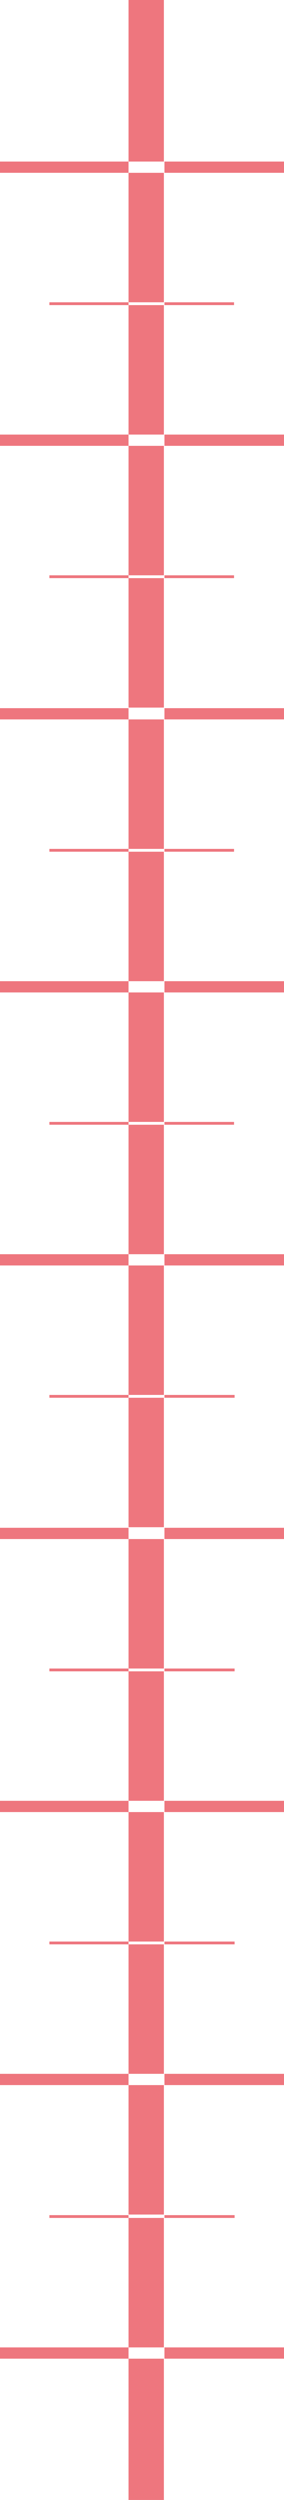<svg version="1.1" id="Layer_1" xmlns="http://www.w3.org/2000/svg" x="0" y="0" viewBox="0 0 50.6 444.1" xml:space="preserve"><path d="M22.9 222.8h6.3v2h-6.3zm0 194.2h6.3v2h-6.3zm0-242.7h6.3v2h-6.3zm0 170.6h6.3v.5h-6.3zm0-145.6h6.3v.5h-6.3zm0 48.5h6.3v.5h-6.3zm0 72.1h6.3v2h-6.3zm0-48.5h6.3v2h-6.3zm0 97h6.3v2h-6.3zm0-72h6.3v.5h-6.3zm0-219.2h6.3v2h-6.3zm0 316.3h6.3v.5h-6.3zm0-339.8h6.3v.5h-6.3zm0-25h6.3v2h-6.3zm0 97.1h6.3v2h-6.3zm0 25h6.3v.5h-6.3zm0-48.6h6.3v.5h-6.3z" fill="none"/><path d="M29.3 417h21.3v2H29.3zM8.8 199.3h14.1v.5H8.8zm14.1.5h6.3v23h-6.3zm0 25h6.3v23h-6.3zm-22.9-2h22.9v2H0zm0-48.5h22.9v2H0zm22.9-23h6.3v23h-6.3zm0 25h6.3v23h-6.3zM8.8 296.4h14.1v.5H8.8zm14.1.5h6.3v23h-6.3zm0-23.5h6.3v23h-6.3zm0-25.1h6.3v23h-6.3zm-14.1-.5h14.1v.5H8.8zM0 271.4h22.9v2H0zm22.9-143.6h6.3v23h-6.3zM22.9 0h6.3v28.7h-6.3zM0 28.7h22.9v2H0zm8.8 25h14.1v.5H8.8zm20.5-25h21.3v2H29.3zm-6.4 25.5h6.3v23h-6.3zm0-23.5h6.3v23h-6.3zm0 72h6.3v23h-6.3zM0 125.8h22.9v2H0zm8.8 25h14.1v.5H8.8zM0 77.2h22.9v2H0zm0 242.7h22.9v2H0zM22.9 79.2h6.3v23h-6.3zm-14.1 23h14.1v.5H8.8zm20.5 0h12.4v.5H29.3zm0 72.1h21.3v2H29.3zm0 25h12.4v.5H29.3zm-6.4 122.6h6.3v23h-6.3zm6.4-74.1h12.5v.5H29.3zm0-25h21.3v2H29.3zm0-97h21.3v2H29.3zm0-48.6h21.3v2H29.3zm0-23.5h12.4v.5H29.3zm0 217.7h21.3v2H29.3zm0-120.6h12.4v.5H29.3zm-6.4 219.6h6.3v23h-6.3zm-22.9-2h22.9v2H0zm8.8 25.1h14.1v.5H8.8zm0-48.6h14.1v.5H8.8zM22.9 394h6.3v23h-6.3zm0-48.6h6.3v23h-6.3zm6.4 48.1h12.5v.5H29.3zm0-25.1h21.3v2H29.3zM0 417h22.9v2H0zm29.3-97.1h21.3v2H29.3zm0 25h12.5v.5H29.3zm0-48.5h12.5v.5H29.3zM22.9 419h6.3v25.1h-6.3z" fill="#ee767e"/></svg>